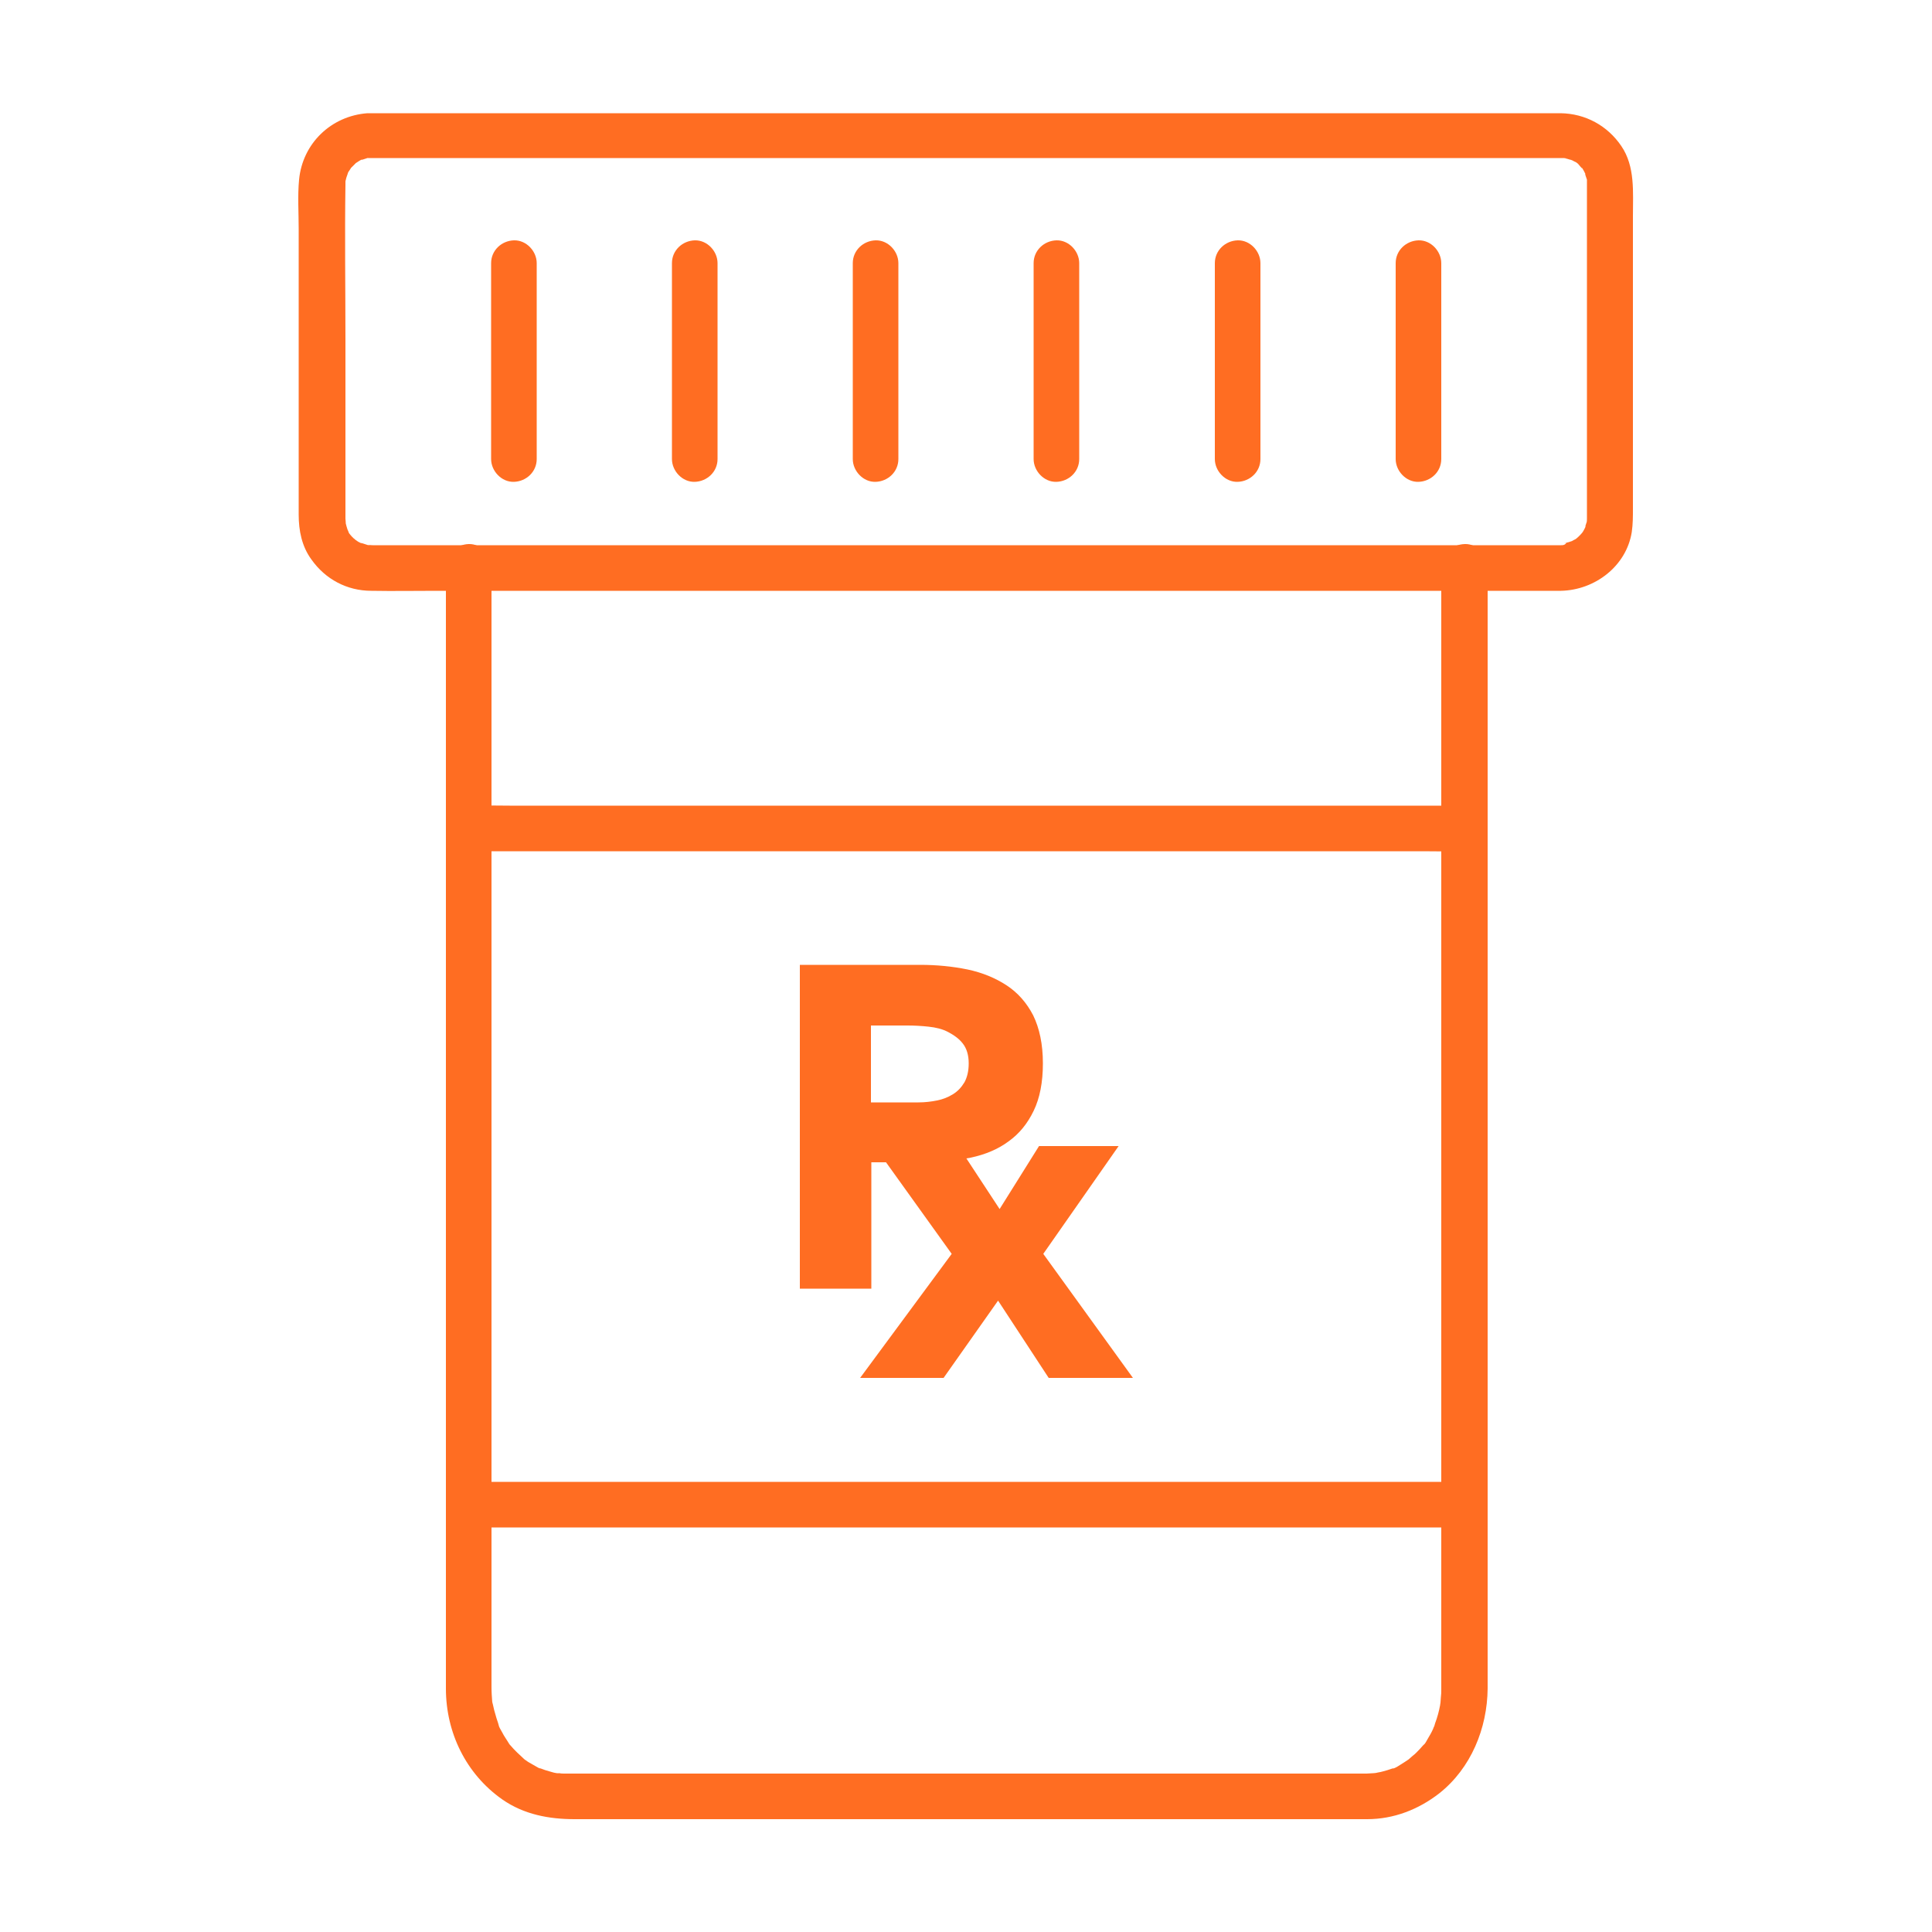<?xml version="1.0" encoding="utf-8"?>
<!-- Generator: Adobe Illustrator 24.1.3, SVG Export Plug-In . SVG Version: 6.00 Build 0)  -->
<svg version="1.1" id="Layer_1" xmlns="http://www.w3.org/2000/svg" xmlns:xlink="http://www.w3.org/1999/xlink" x="0px" y="0px"
	 viewBox="0 0 500 500" style="enable-background:new 0 0 500 500;" xml:space="preserve">
<style type="text/css">
	.st0{fill:#FF6D22;}
</style>
<path class="st0" d="M378.6,208.5c-2.3,0-4.6,0-6.9,0c-6.2,0-12.5,0-18.7,0c-9.2,0-18.5,0-27.7,0c-11.2,0-22.4,0-33.7,0
	c-12.3,0-24.7,0-37,0c-12.4,0-24.9,0-37.4,0c-11.6,0-23.1,0-34.7,0c-9.8,0-19.6,0-29.4,0c-7.1,0-14.1,0-21.2,0c-3.3,0-6.7-0.1-10,0
	c-0.1,0-0.3,0-0.4,0c-3.1,0-6,2.7-5.9,5.9s2.6,5.9,5.9,5.9c2.3,0,4.6,0,6.9,0c6.2,0,12.5,0,18.7,0c9.2,0,18.5,0,27.7,0
	c11.2,0,22.4,0,33.7,0c12.3,0,24.7,0,37,0c12.5,0,24.9,0,37.4,0c11.6,0,23.1,0,34.7,0c9.8,0,19.6,0,29.4,0c7.1,0,14.1,0,21.2,0
	c3.3,0,6.7,0.1,10,0c0.1,0,0.3,0,0.4,0c3.1,0,6-2.7,5.9-5.9C384.3,211.2,381.9,208.5,378.6,208.5L378.6,208.5z"/>
<path class="st0" d="M378.6,383.5c-2.3,0-4.6,0-6.9,0c-6.2,0-12.5,0-18.7,0c-9.2,0-18.5,0-27.7,0c-11.2,0-22.4,0-33.7,0
	c-12.3,0-24.7,0-37,0c-12.4,0-24.9,0-37.4,0c-11.6,0-23.1,0-34.7,0c-9.8,0-19.6,0-29.4,0c-7.1,0-14.1,0-21.2,0c-3.3,0-6.7,0-10,0
	c-0.1,0-0.3,0-0.4,0c-3.1,0-6,2.7-5.9,5.9c0.1,3.2,2.6,5.9,5.9,5.9c2.3,0,4.6,0,6.9,0c6.2,0,12.5,0,18.7,0c9.2,0,18.5,0,27.7,0
	c11.2,0,22.4,0,33.7,0c12.3,0,24.7,0,37,0c12.5,0,24.9,0,37.4,0c11.6,0,23.1,0,34.7,0c9.8,0,19.6,0,29.4,0c7.1,0,14.1,0,21.2,0
	c3.3,0,6.7,0,10,0c0.1,0,0.3,0,0.4,0c3.1,0,6-2.7,5.9-5.9C384.3,386.2,381.9,383.5,378.6,383.5L378.6,383.5z"/>
<path class="st0" d="M373,146.7c0,5.1,0,10.2,0,15.4c0,13.2,0,26.4,0,39.6c0,18.2,0,36.4,0,54.6c0,20.1,0,40.2,0,60.3
	c0,18.7,0,37.5,0,56.2c0,14.4,0,28.9,0,43.3c0,6.9,0,13.8,0,20.6c0,0.2,0,0.4,0,0.5c0,0,0,0,0,0.1c0,0.6,0,1.2-0.1,1.9
	c0,0.5-0.1,0.9-0.1,1.4c-0.1,0.7-0.1,0.6,0-0.2c0,0.3-0.1,0.6-0.1,0.9c-0.3,1.6-0.7,3.1-1.3,4.7c-0.1,0.3-0.5,1.7,0,0.2
	c-0.1,0.4-0.4,0.8-0.5,1.2c-0.4,0.9-0.9,1.8-1.4,2.6c-0.3,0.5-0.7,1.4-1.2,1.7c1-0.8,0.2-0.3-0.1,0.1c-0.3,0.3-0.5,0.6-0.8,0.9
	c-0.6,0.6-1.1,1.2-1.8,1.7c-0.3,0.3-0.6,0.5-0.9,0.8c-1.1,0.9,1-0.7-0.1,0.1c-0.7,0.5-1.4,0.9-2,1.3c-0.5,0.3-1.6,1.1-2.2,1.1
	c0.2-0.1,0.4-0.2,0.7-0.3c-0.2,0.1-0.5,0.2-0.8,0.3c-0.4,0.1-0.8,0.3-1.2,0.4c-0.8,0.2-1.6,0.5-2.4,0.6c-0.4,0.1-0.9,0.2-1.2,0.2
	c1.5,0.1,0.4-0.1-0.1,0c-0.6,0-1.1,0.1-1.7,0.1h-0.1c-0.8,0-1.5,0-2.3,0c-10.6,0-21.2,0-31.8,0c-18.3,0-36.6,0-54.9,0
	c-19.7,0-39.4,0-59.1,0c-15.1,0-30.2,0-45.3,0c-3.9,0-7.7,0-11.6,0c-0.7,0-1.4,0-2,0c-0.2,0-0.3,0-0.5,0c-0.4,0-0.9,0-1.3-0.1
	c-0.5,0-1.6,0.1-0.1,0c-0.8,0.1-1.9-0.3-2.6-0.5c-0.7-0.2-1.4-0.4-2.1-0.7c-0.1,0-0.2-0.1-0.4-0.1c-0.6-0.2-0.5-0.2,0.3,0.1
	c-0.3,0-0.9-0.4-1.1-0.5c-0.7-0.4-1.4-0.8-2.1-1.2c-0.3-0.2-0.7-0.5-1-0.7c-1-0.6,0.9,0.8-0.1-0.1c-1.2-1.1-2.4-2.2-3.5-3.5
	c-0.3-0.4-1.1-0.9-0.1-0.1c-0.2-0.2-0.4-0.6-0.6-0.9c-0.5-0.8-1-1.5-1.4-2.3c-0.4-0.7-0.9-1.5-1.1-2.3c0.5,1.5,0.1,0.1,0-0.2
	c-0.1-0.4-0.3-0.8-0.4-1.2c-0.2-0.7-0.4-1.4-0.6-2.1c-0.1-0.4-0.2-0.9-0.3-1.3c-0.1-0.3-0.1-0.6-0.2-0.9c0.1,0.8,0.1,0.9,0,0.2
	c-0.1-1.3-0.2-2.6-0.2-4c0-2.4,0-4.8,0-7.2c0-11.2,0-22.3,0-33.5c0-17.1,0-34.2,0-51.3c0-19.8,0-39.6,0-59.3c0-19.5,0-39.1,0-58.6
	c0-16,0-32,0-48c0-9.4,0-18.8,0-28.2c0-1.2,0-2.5,0-3.8c0-3.1-2.7-6-5.9-5.9c-3.2,0.1-5.9,2.6-5.9,5.9c0,5.2,0,10.3,0,15.5
	c0,13.4,0,26.8,0,40.1c0,18.4,0,36.8,0,55.2c0,20.1,0,40.2,0,60.3c0,18.9,0,37.7,0,56.6c0,14.3,0,28.6,0,42.9c0,6.6,0,13.1,0,19.7
	c0,11.4,5.2,22.1,14.6,28.7c5.6,3.9,12.1,5.1,18.7,5.1c10.6,0,21.2,0,31.8,0c18.3,0,36.6,0,54.9,0c19.9,0,39.8,0,59.7,0
	c15.1,0,30.2,0,45.4,0c3.8,0,7.6,0,11.4,0c0.6,0,1.2,0,1.9,0c6.9,0,13.3-2.5,18.7-6.7c8.2-6.5,12.4-16.8,12.5-27.1
	c0-2.2,0-4.4,0-6.7c0-11,0-22,0-33c0-17.1,0-34.1,0-51.2c0-19.9,0-39.7,0-59.6c0-19.7,0-39.3,0-59c0-16.2,0-32.3,0-48.5
	c0-9.5,0-19,0-28.5c0-1.3,0-2.5,0-3.8c0-3.1-2.7-6-5.9-5.9C375.7,140.9,373,143.4,373,146.7L373,146.7z"/>
<path class="st0" d="M404,141.1c-4.8,0-9.6,0-14.4,0c-12.6,0-25.1,0-37.7,0c-17.6,0-35.1,0-52.7,0c-19.9,0-39.7,0-59.5,0
	c-19.4,0-38.8,0-58.1,0c-16.2,0-32.3,0-48.5,0c-10.2,0-20.4,0-30.6,0c-2,0-4,0-6,0c-0.1,0-0.2,0-0.4,0l0,0c1.9,0-2.8-0.1-0.9,0
	c-1.5,0,1.2,0.3-0.2-0.1c-0.4-0.1-2.5-0.9-1.1-0.2c-0.4-0.2-0.8-0.4-1.2-0.6c-0.2-0.1-1.5-1.1-0.8-0.5s-0.3-0.4-0.4-0.4
	c-0.3-0.3-0.6-0.6-0.9-0.9c1,1,0.1,0.1-0.1-0.2c-0.2-0.2-0.3-0.5-0.4-0.8c-0.2-0.3-0.6-1.6-0.1-0.2c-0.1-0.4-0.3-0.8-0.4-1.3
	c0-0.1-0.4-1.5-0.2-0.6c0.2,0.9,0-0.9,0-1.1c0-0.3,0-0.6,0-0.9c0-15.2,0-30.3,0-45.5c0-13.3-0.2-26.7,0-40c0-0.2,0-0.3,0-0.5
	s0-0.3,0-0.5c0.1-0.7,0.1-0.6,0,0.2c0,0,0.2-0.8,0.2-0.9c0.1-0.4,0.3-0.8,0.4-1.3c-0.4,1.4,0,0.1,0.1-0.2c0.2-0.3,0.4-0.6,0.6-0.9
	c0.7-1.2-0.5,0.4,0.3-0.4c0.3-0.3,0.6-0.6,0.9-0.9c1-1-1,0.6,0.2-0.2c0.6-0.4,1.2-0.8,1.9-1.1c-1.4,0.7,0.7-0.1,1.1-0.2
	c1.4-0.4-1.2,0,0.2,0c0.2,0,0.7,0,0.9,0c0.3,0,0.7,0,1,0c2.5,0,4.9,0,7.4,0c10.9,0,21.8,0,32.8,0c16.6,0,33.2,0,49.8,0
	c19.6,0,39.1,0,58.6,0c19.7,0,39.5,0,59.2,0c17.2,0,34.4,0,51.6,0c11.9,0,23.8,0,35.7,0c3.1,0,6.2,0,9.3,0c0.7,0,1.4,0,2.1,0
	c0.1,0,0.2,0,0.3,0c0.2,0,0.2,0,0.5,0s0.6,0,0.9,0.1c-1.5-0.1-0.1,0,0.2,0.1c0.4,0.1,0.9,0.3,1.3,0.4c-1.2-0.4-0.4-0.2,0,0
	c0.3,0.2,0.6,0.3,1,0.5c0.2,0.2,0.5,0.3,0.7,0.5c-0.6-0.5-0.7-0.5-0.2-0.1c0.3,0.3,1.6,2,0.8,0.7c0.5,0.7,0.9,1.5,1.3,2.3
	c-0.7-1.3,0.1,0.7,0.2,1.1c0.4,1.4,0-1.2,0,0.2c0,0.2,0,0.8,0,0.9c0,0.3,0,0.6,0,0.9c0,2.1,0,4.2,0,6.2c0,8.2,0,16.4,0,24.6
	c0,17,0,34,0,50.9c0,1.2,0,2.4,0,3.6c0,0.1,0,0.2,0,0.3c0,0.4,0,0.8-0.1,1.2c0.5-1.5,0-0.1-0.1,0.2c-0.1,0.4-0.3,0.9-0.4,1.3
	c0.3-1.1,0.3-0.5,0.1-0.2c-0.2,0.4-0.4,0.8-0.6,1.1s-1.1,1.2-0.1,0.2c-0.5,0.5-1,1-1.5,1.5c1-1,0.1-0.1-0.2,0.1
	c-0.4,0.2-0.8,0.4-1.1,0.6c-0.9,0.5,0,0,0.2-0.1c-0.4,0.1-0.8,0.3-1.3,0.4c-0.3,0.1-1.8,0.2-0.2,0.1
	C404.9,141.1,404.5,141.1,404,141.1c-3.1,0.1-6,2.7-5.9,5.9c0.1,3.1,2.6,5.9,5.9,5.9c8.8-0.2,16.9-6.4,18.3-15.2
	c0.3-2.1,0.3-4,0.3-6.1c0-6.9,0-13.8,0-20.7c0-18.3,0-36.7,0-55c0-6.2,0.6-12.8-3-18.1s-9.3-8.4-15.7-8.5c-0.5,0-1,0-1.5,0
	c-7.8,0-15.5,0-23.3,0c-14.8,0-29.7,0-44.5,0c-18.9,0-37.8,0-56.7,0c-20.2,0-40.4,0-60.6,0c-18.7,0-37.4,0-56.2,0
	c-14.3,0-28.6,0-43,0c-7.1,0-14.1,0-21.2,0c-0.6,0-1.2,0-1.8,0c-9.4,0.7-16.8,7.8-17.7,17.2c-0.4,4.2-0.1,8.5-0.1,12.7
	c0,18.7,0,37.5,0,56.2c0,5.9,0,11.8,0,17.8c0,4.1,0.8,8.2,3.3,11.6c3.6,5.1,9.2,8.1,15.5,8.1c5.7,0.1,11.3,0,17,0
	c13.3,0,26.6,0,40,0c18.2,0,36.4,0,54.6,0c20.2,0,40.4,0,60.6,0c19.3,0,38.6,0,57.9,0c15.6,0,31.2,0,46.9,0c9.1,0,18.2,0,27.3,0
	c1.2,0,2.4,0,3.6,0c3.1,0,6-2.7,5.9-5.9C409.8,143.8,407.3,141.1,404,141.1z"/>
<path class="st0" d="M270,324.5l19.5-27.9h-20.6l-10.2,16.3l-8.6-13.1c0.4-0.1,0.8-0.1,1.1-0.2c3.8-0.8,7.1-2.2,9.8-4.2
	c2.8-2,4.9-4.6,6.5-7.9s2.4-7.4,2.4-12.3c0-5-0.9-9.1-2.5-12.4c-1.7-3.3-4-5.9-6.9-7.8c-2.9-1.9-6.3-3.3-10.1-4.1
	c-3.9-0.8-8-1.2-12.3-1.2H207v83.8h18.5v-32.7h3.8l17,23.7l-23.7,32.1h21.6l14.1-20l13.1,20h21.8L270,324.5z M225.4,265.4h9.5
	c1.7,0,3.6,0.1,5.4,0.3c1.9,0.2,3.6,0.6,5.1,1.4s2.8,1.7,3.8,3s1.5,3,1.5,5.1c0,2-0.4,3.6-1.1,4.9c-0.8,1.3-1.7,2.3-3,3.1
	s-2.6,1.3-4.1,1.6s-3.1,0.5-4.8,0.5h-12.3L225.4,265.4L225.4,265.4z"/>
<g>
	<path class="st0" d="M361.2,68.1c0,5.7,0,11.4,0,17.1c0,9.1,0,18.2,0,27.3c0,2.1,0,4.2,0,6.3c0,3.1,2.7,6,5.9,5.9
		c3.2-0.1,5.9-2.6,5.9-5.9c0-5.7,0-11.4,0-17.1c0-9.1,0-18.2,0-27.3c0-2.1,0-4.2,0-6.3c0-3.1-2.7-6-5.9-5.9
		C363.9,62.3,361.2,64.8,361.2,68.1L361.2,68.1z"/>
	<path class="st0" d="M314.4,68.1c0,5.7,0,11.4,0,17.1c0,9.1,0,18.2,0,27.3c0,2.1,0,4.2,0,6.3c0,3.1,2.7,6,5.9,5.9
		c3.2-0.1,5.9-2.6,5.9-5.9c0-5.7,0-11.4,0-17.1c0-9.1,0-18.2,0-27.3c0-2.1,0-4.2,0-6.3c0-3.1-2.7-6-5.9-5.9
		C317.1,62.3,314.4,64.8,314.4,68.1L314.4,68.1z"/>
	<path class="st0" d="M267.5,68.1c0,5.7,0,11.4,0,17.1c0,9.1,0,18.2,0,27.3c0,2.1,0,4.2,0,6.3c0,3.1,2.7,6,5.9,5.9
		c3.2-0.1,5.9-2.6,5.9-5.9c0-5.7,0-11.4,0-17.1c0-9.1,0-18.2,0-27.3c0-2.1,0-4.2,0-6.3c0-3.1-2.7-6-5.9-5.9
		C270.2,62.3,267.5,64.8,267.5,68.1L267.5,68.1z"/>
	<path class="st0" d="M220.7,68.1c0,5.7,0,11.4,0,17.1c0,9.1,0,18.2,0,27.3c0,2.1,0,4.2,0,6.3c0,3.1,2.7,6,5.9,5.9s5.9-2.6,5.9-5.9
		c0-5.7,0-11.4,0-17.1c0-9.1,0-18.2,0-27.3c0-2.1,0-4.2,0-6.3c0-3.1-2.7-6-5.9-5.9C223.4,62.3,220.7,64.8,220.7,68.1L220.7,68.1z"/>
	<path class="st0" d="M173.9,68.1c0,5.7,0,11.4,0,17.1c0,9.1,0,18.2,0,27.3c0,2.1,0,4.2,0,6.3c0,3.1,2.7,6,5.9,5.9s5.9-2.6,5.9-5.9
		c0-5.7,0-11.4,0-17.1c0-9.1,0-18.2,0-27.3c0-2.1,0-4.2,0-6.3c0-3.1-2.7-6-5.9-5.9C176.6,62.3,173.9,64.8,173.9,68.1L173.9,68.1z"/>
	<path class="st0" d="M127.1,68.1c0,5.7,0,11.4,0,17.1c0,9.1,0,18.2,0,27.3c0,2.1,0,4.2,0,6.3c0,3.1,2.7,6,5.9,5.9s5.9-2.6,5.9-5.9
		c0-5.7,0-11.4,0-17.1c0-9.1,0-18.2,0-27.3c0-2.1,0-4.2,0-6.3c0-3.1-2.7-6-5.9-5.9C129.8,62.3,127.1,64.8,127.1,68.1L127.1,68.1z"/>
</g>
</svg>
